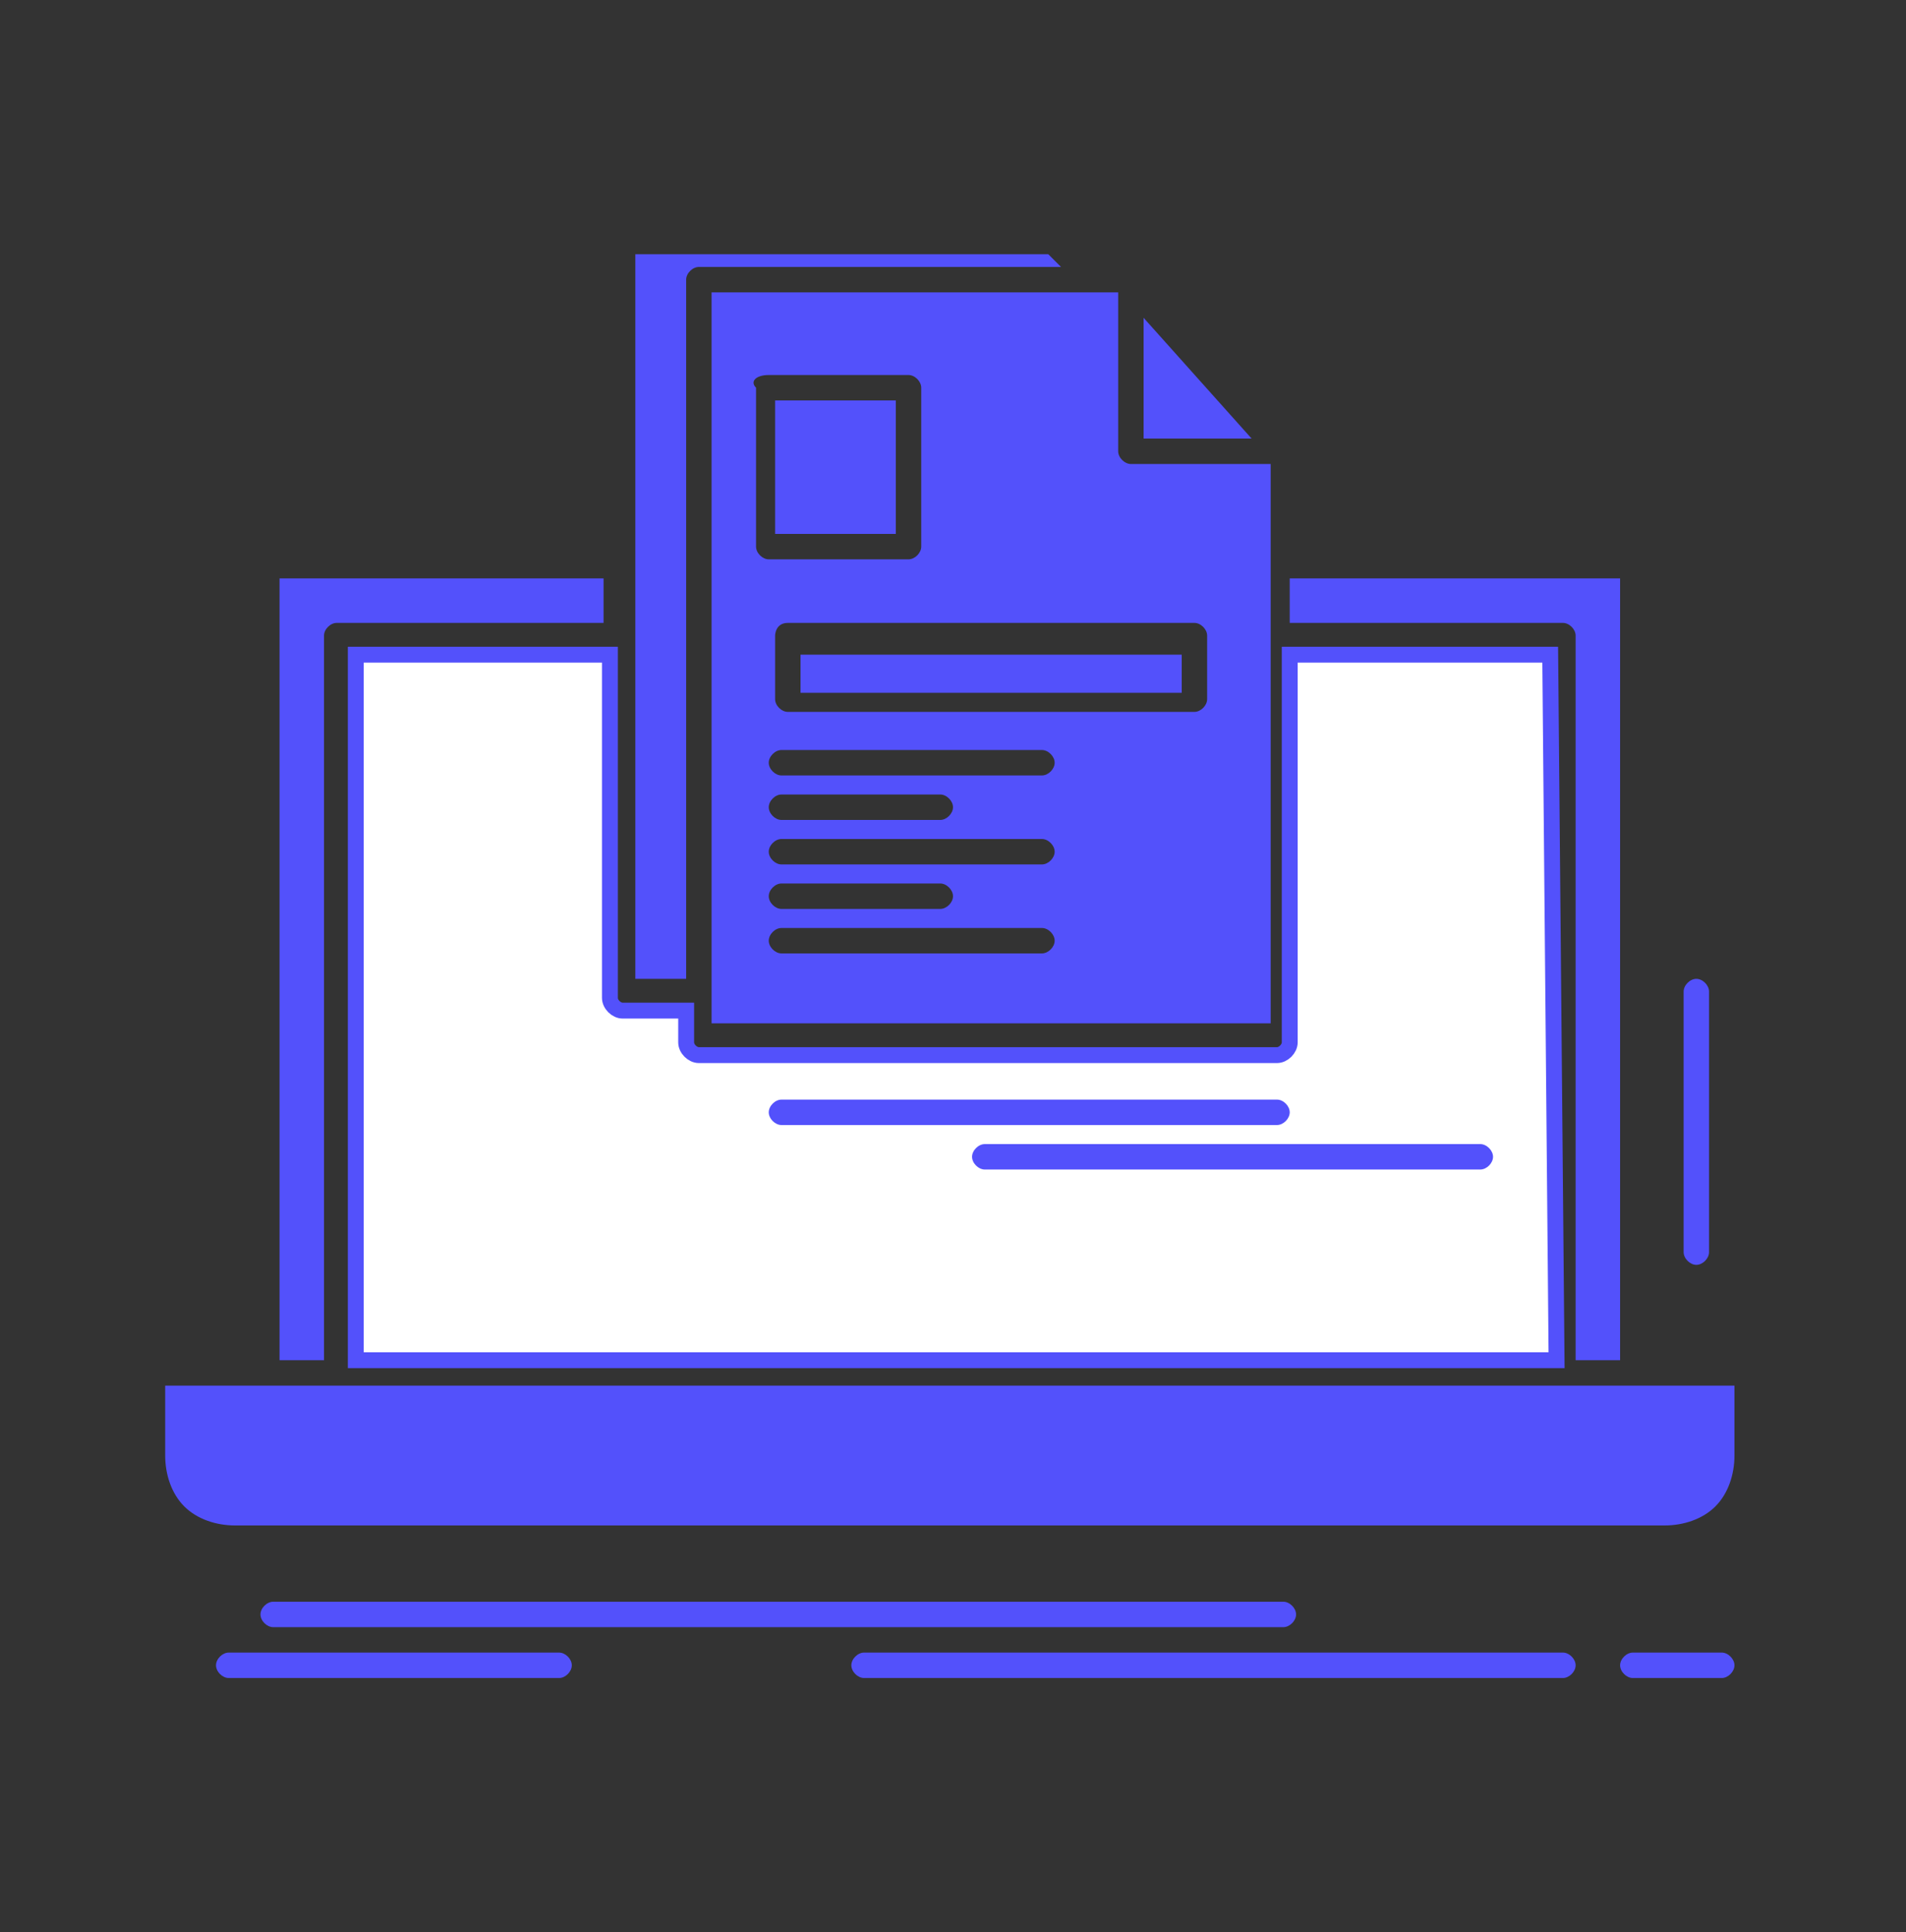 <?xml version="1.0" encoding="utf-8"?>
<!-- Generator: Adobe Illustrator 24.0.1, SVG Export Plug-In . SVG Version: 6.00 Build 0)  -->
<svg version="1.1" id="Calque_1" xmlns="http://www.w3.org/2000/svg" xmlns:xlink="http://www.w3.org/1999/xlink" x="0px" y="0px"
	 viewBox="0 0 30 30.4" style="enable-background:new 0 0 30 30.4;" xml:space="preserve">
<rect x="0" y="0" width="30" height="30.4" fill="#333333" stroke="none"/>
<style type="text/css">
	.st0{fill:#5351FB;}
	.st1{fill:none;stroke:#5351FB;stroke-width:0.15;stroke-linecap:round;stroke-linejoin:round;stroke-miterlimit:10;}
	.st2{fill:#FFFFFF;stroke:#5351FB;stroke-width:0.25;stroke-miterlimit:10;}
</style>
<path id="XMLID_4_" class="st0" d="M15,21.8H5.3l0,0H4.2H2.6v1.1c0,0.3,0.1,0.6,0.3,0.8C3.1,23.9,3.4,24,3.7,24h22.5
	c0.3,0,0.6-0.1,0.8-0.3c0.2-0.2,0.3-0.5,0.3-0.8v-1.1C23.2,21.8,19.1,21.8,15,21.8 M5.1,21.4V10c0-0.1,0.1-0.2,0.2-0.2h4.2V9.1H4.4
	v12.3L5.1,21.4L5.1,21.4z M20.4,9.8h4.2c0.1,0,0.2,0.1,0.2,0.2v11.4h0.7V9.1h-5.2v0.7H20.4z M24.4,10.3h-4.1v6.1
	c0,0.1-0.1,0.2-0.2,0.2H11c-0.1,0-0.2-0.1-0.2-0.2v-0.5h-1c-0.1,0-0.2-0.1-0.2-0.2v-5.4h-4v11.1h18.9L24.4,10.3L24.4,10.3z M18,6.9
	h1.7L18,5V6.9z M14.1,6.3h-1.9v2.1h1.9V6.3z M12.1,5.9h2.2c0.1,0,0.2,0.1,0.2,0.2v2.5c0,0.1-0.1,0.2-0.2,0.2h-2.2
	c-0.1,0-0.2-0.1-0.2-0.2V6.1C11.8,6,11.9,5.9,12.1,5.9z M18.6,10.3h-6v0.6h6V10.3z M12.4,9.8h6.4c0.1,0,0.2,0.1,0.2,0.2v1
	c0,0.1-0.1,0.2-0.2,0.2h-6.4c-0.1,0-0.2-0.1-0.2-0.2v-1C12.2,10,12.2,9.8,12.4,9.8z M17.2,4.6L17.2,4.6h-6v11l0,0l0,0v0.5H20V10l0,0
	V8.8l0,0V7.3h-2.2c-0.1,0-0.2-0.1-0.2-0.2V4.6H17.2L17.2,4.6z M12.3,12.2c-0.1,0-0.2-0.1-0.2-0.2c0-0.1,0.1-0.2,0.2-0.2h4.1
	c0.1,0,0.2,0.1,0.2,0.2c0,0.1-0.1,0.2-0.2,0.2H12.3z M12.3,12.9c-0.1,0-0.2-0.1-0.2-0.2c0-0.1,0.1-0.2,0.2-0.2h2.5
	c0.1,0,0.2,0.1,0.2,0.2c0,0.1-0.1,0.2-0.2,0.2H12.3z M12.3,13.6c-0.1,0-0.2-0.1-0.2-0.2c0-0.1,0.1-0.2,0.2-0.2h4.1
	c0.1,0,0.2,0.1,0.2,0.2c0,0.1-0.1,0.2-0.2,0.2H12.3z M12.3,14.3c-0.1,0-0.2-0.1-0.2-0.2c0-0.1,0.1-0.2,0.2-0.2h2.5
	c0.1,0,0.2,0.1,0.2,0.2c0,0.1-0.1,0.2-0.2,0.2H12.3z M12.3,15c-0.1,0-0.2-0.1-0.2-0.2c0-0.1,0.1-0.2,0.2-0.2h4.1
	c0.1,0,0.2,0.1,0.2,0.2c0,0.1-0.1,0.2-0.2,0.2H12.3z M11.8,17.8c-0.1,0-0.2-0.1-0.2-0.2s0.1-0.2,0.2-0.2h7.8c0.1,0,0.2,0.1,0.2,0.2
	s-0.1,0.2-0.2,0.2H11.8z M15,18.5c-0.1,0-0.2-0.1-0.2-0.2s0.1-0.2,0.2-0.2h7.8c0.1,0,0.2,0.1,0.2,0.2s-0.1,0.2-0.2,0.2H15z
	 M4.3,25.6c-0.1,0-0.2-0.1-0.2-0.2s0.1-0.2,0.2-0.2h15.9c0.1,0,0.2,0.1,0.2,0.2s-0.1,0.2-0.2,0.2H4.3z M13.6,26.4
	c-0.1,0-0.2-0.1-0.2-0.2s0.1-0.2,0.2-0.2h11c0.1,0,0.2,0.1,0.2,0.2s-0.1,0.2-0.2,0.2H13.6z M25.7,26.4c-0.1,0-0.2-0.1-0.2-0.2
	s0.1-0.2,0.2-0.2h1.4c0.1,0,0.2,0.1,0.2,0.2s-0.1,0.2-0.2,0.2H25.7z M3.6,26.4c-0.1,0-0.2-0.1-0.2-0.2S3.5,26,3.6,26h5.2
	C8.9,26,9,26.1,9,26.2s-0.1,0.2-0.2,0.2C8.8,26.4,3.6,26.4,3.6,26.4z M26.5,15.6c0-0.1,0.1-0.2,0.2-0.2s0.2,0.1,0.2,0.2v4.1
	c0,0.1-0.1,0.2-0.2,0.2s-0.2-0.1-0.2-0.2V15.6z M10,8.8L10,8.8V10l0,0v5.4h0.8v-11l0,0l0,0l0,0l0,0l0,0l0,0l0,0l0,0l0,0
	c0-0.1,0.1-0.2,0.2-0.2h5.7L16.5,4H10V8.8L10,8.8z"/>
<circle class="st1" cx="15" cy="22.9" r="0.7"/>
<circle class="st1" cx="15" cy="22.9" r="0.4"/>
<path class="st2" d="M24.4,10.3h-4.1v6.1c0,0.1-0.1,0.2-0.2,0.2H11c-0.1,0-0.2-0.1-0.2-0.2v-0.5h-1c-0.1,0-0.2-0.1-0.2-0.2v-5.4h-4
	v11.1h18.9L24.4,10.3L24.4,10.3z"/>
<path class="st0" d="M12.3,17.7c-0.1,0-0.2-0.1-0.2-0.2s0.1-0.2,0.2-0.2h7.8c0.1,0,0.2,0.1,0.2,0.2s-0.1,0.2-0.2,0.2H12.3z"/>
<path class="st0" d="M15.5,18.4c-0.1,0-0.2-0.1-0.2-0.2s0.1-0.2,0.2-0.2h7.8c0.1,0,0.2,0.1,0.2,0.2s-0.1,0.2-0.2,0.2H15.5z"/>
</svg>
